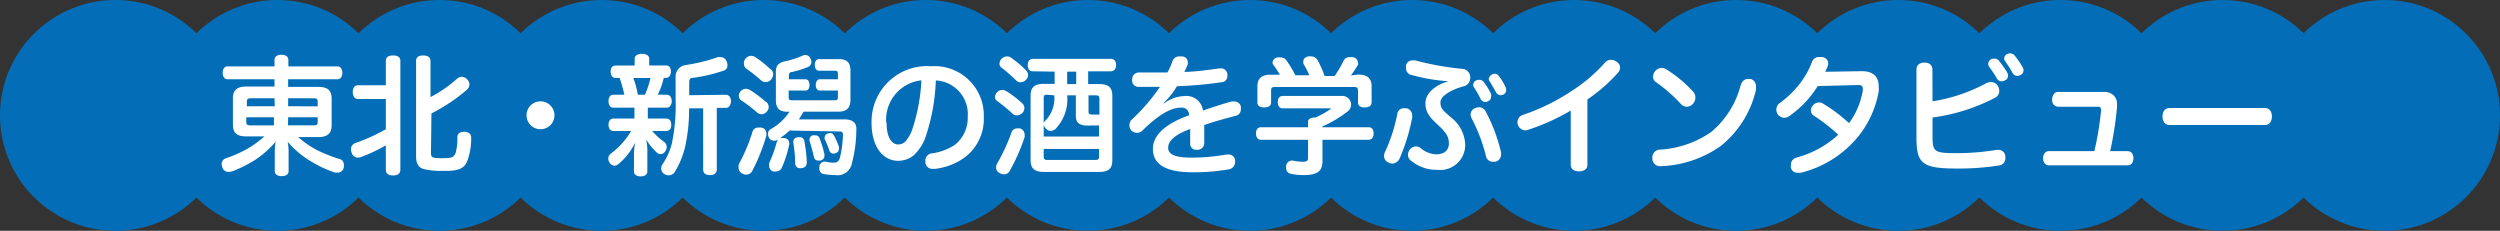 <svg xmlns="http://www.w3.org/2000/svg" viewBox="0 0 213.18 19.68"><rect x="0" y="0" width="213.18" height="19.68" fill="#333333" stroke="none"/><g id="レイヤー_2" data-name="レイヤー 2"><g id="レイヤー_1-2" data-name="レイヤー 1"><circle cx="9.84" cy="9.84" r="9.84" style="fill:#036eb7"/><circle cx="23.66" cy="9.84" r="9.84" style="fill:#036eb7"/><circle cx="37.48" cy="9.84" r="9.84" style="fill:#036eb7"/><circle cx="51.3" cy="9.84" r="9.84" style="fill:#036eb7"/><circle cx="65.12" cy="9.84" r="9.84" style="fill:#036eb7"/><circle cx="78.95" cy="9.84" r="9.84" style="fill:#036eb7"/><circle cx="92.77" cy="9.84" r="9.84" style="fill:#036eb7"/><circle cx="106.59" cy="9.84" r="9.84" style="fill:#036eb7"/><circle cx="120.41" cy="9.84" r="9.84" style="fill:#036eb7"/><circle cx="134.23" cy="9.84" r="9.84" style="fill:#036eb7"/><circle cx="148.05" cy="9.84" r="9.84" style="fill:#036eb7"/><circle cx="161.87" cy="9.84" r="9.84" style="fill:#036eb7"/><circle cx="175.7" cy="9.84" r="9.84" style="fill:#036eb7"/><circle cx="189.52" cy="9.84" r="9.84" style="fill:#036eb7"/><circle cx="203.34" cy="9.84" r="9.84" style="fill:#036eb7"/><path d="M19.41,6.76c-.27,0-.42-.23-.42-.55s.15-.55.42-.55h4V5.1c0-.27.23-.43.59-.43s.59.16.59.43v.56h4.17c.28,0,.43.22.43.55s-.15.55-.43.55H24.57v.65h2.57c.79,0,1.14.29,1.14,1v2.28c0,.68-.35,1-1.14,1H25.43a7.91,7.91,0,0,0,1.66,1.14,12.88,12.88,0,0,0,1.83.72.48.48,0,0,1,.4.49,1.11,1.11,0,0,1,0,.23.54.54,0,0,1-.56.45l-.19,0a10,10,0,0,1-2.12-1,7.78,7.78,0,0,1-1.92-1.63,4.72,4.72,0,0,1,.08.81v1.69c0,.28-.23.43-.59.43s-.59-.15-.59-.43V12.89a4.63,4.63,0,0,1,.08-.81,8.33,8.33,0,0,1-1.78,1.57,11.29,11.29,0,0,1-1.87.94,1.27,1.27,0,0,1-.37.07.54.54,0,0,1-.53-.38,1.07,1.07,0,0,1-.06-.29.5.5,0,0,1,.36-.49A10.91,10.91,0,0,0,21,12.74a8.77,8.77,0,0,0,1.55-1.11H21c-.8,0-1.14-.29-1.14-1V8.38c0-.68.34-1,1.14-1h2.41V6.76Zm4,1.62h-2c-.27,0-.36.06-.36.31v.37h2.38ZM21,10v.38c0,.25.09.31.36.31h2V10Zm6.09-.93V8.69c0-.25-.07-.31-.36-.31H24.57v.68Zm-2.53,1.62h2.17c.29,0,.36-.06.36-.31V10H24.57Z" style="fill:#fff"/><path d="M32.9,5.21c0-.35.23-.48.62-.48s.62.13.62.48v9.25c0,.36-.24.5-.62.5s-.62-.14-.62-.5V12.39a13.13,13.13,0,0,1-2.12,1,1,1,0,0,1-.28.05.53.53,0,0,1-.5-.39.7.7,0,0,1-.07-.31.55.55,0,0,1,.39-.55,15.27,15.27,0,0,0,2.58-1.17V8.44H30.52c-.28,0-.44-.24-.44-.59s.16-.58.44-.58H32.9ZM36.75,13c0,.42.06.49.94.49s1-.08,1.16-.44A4.6,4.6,0,0,0,39,11.68c0-.27.22-.44.54-.44h.07c.35,0,.57.19.57.5v0a5.56,5.56,0,0,1-.36,2.06c-.24.51-.63.73-1.59.77l-.68,0a5.8,5.8,0,0,1-1.39-.15c-.49-.12-.68-.49-.68-1.1V5.2c0-.34.23-.47.6-.47s.63.13.63.47V8.28A11.09,11.09,0,0,0,39,6.69a.57.57,0,0,1,.37-.14.65.65,0,0,1,.48.23.63.63,0,0,1,.18.41.64.64,0,0,1-.24.48,14.66,14.66,0,0,1-3,2Z" style="fill:#fff"/><path d="M47.28,9.83a1.19,1.19,0,1,1-1.19-1.19A1.19,1.19,0,0,1,47.28,9.83Z" style="fill:#fff"/><path d="M56.86,8.08c.26,0,.42.22.42.54s-.16.56-.42.56H55.24v.93h1.58c.27,0,.42.2.42.53s-.15.53-.42.53H55.61a5.49,5.49,0,0,0,1,.91.56.56,0,0,1,.24.45.58.58,0,0,1-.11.35.48.48,0,0,1-.42.26A.41.41,0,0,1,56,13a5.23,5.23,0,0,1-.91-1.12,4.07,4.07,0,0,1,.11,1v1.75c0,.25-.22.41-.57.41s-.57-.16-.57-.41V13.14a4.81,4.81,0,0,1,.11-1A5.38,5.38,0,0,1,52.72,14a.55.55,0,0,1-.34.13A.52.52,0,0,1,52,13.9a.62.62,0,0,1-.13-.37.54.54,0,0,1,.23-.44,6.68,6.68,0,0,0,1.72-1.92H52.3c-.26,0-.41-.22-.41-.53s.15-.53.41-.53h1.8V9.18H52.3c-.27,0-.41-.23-.41-.56s.14-.54.41-.54h.94a12.73,12.73,0,0,0-.4-1.43H52.5c-.27,0-.43-.22-.43-.55s.16-.51.43-.51h1.62V5c0-.25.25-.41.62-.41s.62.16.62.41v.58h1.43c.27,0,.42.19.42.51s-.15.55-.42.55H56.6a5.94,5.94,0,0,1-.51,1.43ZM55,8.08a8.55,8.55,0,0,0,.47-1.43H54a7.22,7.22,0,0,1,.39,1.43Zm6.89,0c.27,0,.44.23.44.55s-.17.57-.44.57h-.77v5.27c0,.28-.21.46-.59.46s-.57-.18-.57-.46V9.24h-1.2a14.49,14.49,0,0,1-.37,3.41,7.65,7.65,0,0,1-.84,2,.64.64,0,0,1-.9.19.56.56,0,0,1-.27-.49A.65.65,0,0,1,56.5,14a5.68,5.68,0,0,0,.78-1.72,15.93,15.93,0,0,0,.33-3.89V6.61a1,1,0,0,1,.89-1.07,14.61,14.61,0,0,0,2.72-.67.78.78,0,0,1,.22,0,.55.55,0,0,1,.52.37.73.73,0,0,1,.07.31.45.45,0,0,1-.31.47,13.71,13.71,0,0,1-2.64.62c-.24,0-.31.13-.31.44V8.12Z" style="fill:#fff"/><path d="M65.35,11.36a.76.76,0,0,1,0,.21,16.73,16.73,0,0,1-1.2,3,.57.57,0,0,1-.51.32.59.59,0,0,1-.33-.09.54.54,0,0,1-.33-.49A.82.82,0,0,1,63,14a15,15,0,0,0,1.17-2.77.49.49,0,0,1,.5-.35.85.85,0,0,1,.23,0A.49.49,0,0,1,65.35,11.36Zm0-2.66a.57.57,0,0,1,.2.43.55.55,0,0,1-.15.37.56.56,0,0,1-.83.1,12.57,12.57,0,0,0-1.3-1A.5.5,0,0,1,63,8.17a.57.57,0,0,1,.14-.37.62.62,0,0,1,.47-.23.67.67,0,0,1,.3.08A9.83,9.83,0,0,1,65.32,8.7Zm.39-2.78a.51.51,0,0,1,.19.4.68.68,0,0,1-.13.4A.62.62,0,0,1,65.3,7a.55.55,0,0,1-.39-.14,13.59,13.59,0,0,0-1.26-1,.48.48,0,0,1-.21-.41A.54.54,0,0,1,63.58,5a.59.59,0,0,1,.47-.24.67.67,0,0,1,.34.1A8.9,8.9,0,0,1,65.71,5.92Zm1.59,5.21a7,7,0,0,1-.8.64.52.52,0,0,1,.18,0l.18,0a.45.45,0,0,1,.41.43.23.23,0,0,1,0,.11,9.47,9.47,0,0,1-.64,2,.53.53,0,0,1-.49.31.71.71,0,0,1-.24,0,.48.48,0,0,1-.34-.46.79.79,0,0,1,0-.25,11.82,11.82,0,0,0,.65-1.8.47.47,0,0,1,.12-.22A.67.67,0,0,1,66,12a.49.49,0,0,1-.43-.26.76.76,0,0,1-.08-.33.44.44,0,0,1,.22-.39,4.67,4.67,0,0,0,1.61-1.49h-.16c-.69,0-1-.28-1-1V6.11c0-.5.21-.75.77-.88a6.94,6.94,0,0,0,1.47-.47.64.64,0,0,1,.27-.07.48.48,0,0,1,.46.35.46.46,0,0,1,.06.23.49.49,0,0,1-.32.46,9,9,0,0,1-1.33.41c-.2,0-.27.11-.27.32v.3h1.42c.2,0,.34.19.34.49s-.14.47-.34.47H67.25v.59c0,.19.08.24.27.24h3.66c.19,0,.27-.05.27-.24V7.72H69.91c-.2,0-.35-.18-.35-.47s.15-.49.35-.49h1.54v-.5c0-.19-.08-.23-.27-.23H69.85c-.23,0-.37-.19-.37-.5s.14-.49.37-.49h1.67c.7,0,1,.29,1,1V8.52c0,.69-.35,1-1,1h-3c-.13.23-.26.45-.4.66h3.9c.69,0,1.06.31,1,.94a11.23,11.23,0,0,1-.38,2.81,1.23,1.23,0,0,1-1.4,1,5.53,5.53,0,0,1-1-.09.44.44,0,0,1-.37-.48.81.81,0,0,1,0-.15.46.46,0,0,1,.43-.43h.07a3.21,3.21,0,0,0,.71.09c.28,0,.43-.08.54-.41a9.25,9.25,0,0,0,.26-2v0c0-.19-.08-.25-.32-.25Zm1.46,2.77c0,.22-.12.4-.45.44h-.1a.39.39,0,0,1-.43-.4c0-.6-.09-1.28-.16-1.79a.2.2,0,0,1,0-.07c0-.22.16-.35.4-.38h.11a.39.39,0,0,1,.43.34,12.13,12.13,0,0,1,.21,1.83Zm.72-2.36a.35.35,0,0,1,.37.25,8.44,8.44,0,0,1,.42,1.36.71.71,0,0,1,0,.14c0,.23-.14.34-.35.4a.51.51,0,0,1-.17,0,.35.35,0,0,1-.37-.29c-.1-.43-.25-1-.38-1.4a.43.43,0,0,1,0-.12.37.37,0,0,1,.33-.35Zm1.27-.2a.36.36,0,0,1,.32.19,6.26,6.26,0,0,1,.44,1,.55.55,0,0,1,0,.17.38.38,0,0,1-.24.34.6.6,0,0,1-.23.06.36.36,0,0,1-.34-.24,7.25,7.25,0,0,0-.41-1,.44.44,0,0,1,0-.15.37.37,0,0,1,.28-.33Z" style="fill:#fff"/><path d="M79,11.45a3.9,3.9,0,0,1-1.13,1.83,2.09,2.09,0,0,1-1.3.43c-1.19,0-2.25-1.08-2.25-3.23a4.73,4.73,0,0,1,5.08-4.83A4.2,4.2,0,0,1,83.89,10a4.07,4.07,0,0,1-1.81,3.55,5.39,5.39,0,0,1-2.36.85h-.16a.6.6,0,0,1-.65-.53.86.86,0,0,1,0-.15.61.61,0,0,1,.54-.64,4.69,4.69,0,0,0,2-.75,2.94,2.94,0,0,0,1.07-2.39,2.87,2.87,0,0,0-2.72-3.08A16.86,16.86,0,0,1,79,11.45Zm-3.4-1c0,1.31.46,1.87,1,1.87a.89.89,0,0,0,.61-.26,3.14,3.14,0,0,0,.64-1.21,15.52,15.52,0,0,0,.72-4A3.37,3.37,0,0,0,75.57,10.46Z" style="fill:#fff"/><path d="M87.19,8.83a.53.53,0,0,1,.16.39.57.57,0,0,1-.16.4.67.67,0,0,1-.48.22.5.5,0,0,1-.36-.14A14.59,14.59,0,0,0,85,8.59a.38.38,0,0,1-.15-.32A.57.57,0,0,1,85,7.89a.65.65,0,0,1,.47-.22.68.68,0,0,1,.31.08A9.43,9.43,0,0,1,87.19,8.83Zm.18,2.64a.62.62,0,0,1,0,.23,16.75,16.75,0,0,1-1.26,2.86.52.52,0,0,1-.5.3.7.7,0,0,1-.36-.1.54.54,0,0,1-.31-.48A.63.63,0,0,1,85,14a16.36,16.36,0,0,0,1.24-2.67.5.5,0,0,1,.5-.38.7.7,0,0,1,.23,0A.54.54,0,0,1,87.37,11.47ZM87.49,6a.58.58,0,0,1,.18.39.62.62,0,0,1-.19.42.64.64,0,0,1-.46.21.55.55,0,0,1-.38-.17,12.88,12.88,0,0,0-1.26-1.1.37.37,0,0,1-.15-.33.62.62,0,0,1,.16-.39.67.67,0,0,1,.49-.22.55.55,0,0,1,.32.1A8.2,8.2,0,0,1,87.49,6Zm.58.08c-.28,0-.43-.19-.43-.52s.15-.54.43-.54h6.66c.29,0,.44.21.44.52s-.15.54-.44.54H92.79V7.17h.95c.76,0,1.11.27,1.11,1v5.49c0,.75-.35,1-1.11,1H89c-.77,0-1.12-.29-1.12-1V8.15c0-.71.35-1,1.12-1h.93V6.11Zm1.26,2c-.26,0-.33,0-.33.31v3.25h4.72v-.94l-.62,0a5.4,5.4,0,0,1-.61,0c-.57-.08-.75-.34-.75-.84V8.13H91A3.64,3.64,0,0,1,90,11a.62.62,0,0,1-.4.16.48.48,0,0,1-.36-.15A.57.57,0,0,1,89,10.6a.36.36,0,0,1,.12-.29,2.72,2.72,0,0,0,.78-2.18ZM89,13.32c0,.26.07.32.33.32h4.06c.25,0,.33-.06.33-.32V12.7H89Zm2-6.15h.77V6.11H91Zm1.82,2.26c0,.2,0,.3.24.34l.35,0h.34V8.44c0-.26-.08-.31-.33-.31h-.6Z" style="fill:#fff"/><path d="M99.22,8.85a3.06,3.06,0,0,1,1.8-.66,1.42,1.42,0,0,1,1.56,1.24c.84-.3,1.7-.57,2.42-.77a.78.78,0,0,1,.26,0,.54.54,0,0,1,.55.43,1,1,0,0,1,0,.23.55.55,0,0,1-.47.56c-.76.21-1.72.45-2.65.78,0,.31,0,.63,0,.94s0,.38,0,.57a.57.57,0,0,1-.63.6.51.51,0,0,1-.57-.57V11c-1.34.48-1.88,1.05-1.88,1.6s.56.84,1.95.84a17,17,0,0,0,3-.26l.19,0a.54.54,0,0,1,.57.48.66.66,0,0,1,0,.14.63.63,0,0,1-.54.64,17,17,0,0,1-3.08.25c-2.21,0-3.39-.62-3.39-2,0-1.12,1-2.11,3.08-2.86a.61.61,0,0,0-.7-.65c-.9,0-2,.7-3.25,1.93a.72.72,0,0,1-.5.22.74.74,0,0,1-.45-.19.63.63,0,0,1-.18-.46.65.65,0,0,1,.22-.5,16.38,16.38,0,0,0,2.38-2.77H97.07a.54.54,0,0,1-.53-.6V6.75a.58.58,0,0,1,.59-.57c.4,0,.92,0,1.51,0h.91a5.21,5.21,0,0,0,.42-.94.6.6,0,0,1,.61-.43l.19,0c.33,0,.51.25.51.48a.35.35,0,0,1,0,.2,6,6,0,0,1-.29.64c.81,0,1.91-.15,3-.3h.12a.53.53,0,0,1,.55.52.41.41,0,0,1,0,.11.51.51,0,0,1-.49.55,32.8,32.8,0,0,1-3.81.34,6.33,6.33,0,0,1-1.12,1.42Z" style="fill:#fff"/><path d="M112.77,10.85h3.92c.29,0,.44.18.44.52s-.15.55-.44.55h-3.92v1.83c0,.81-.41,1.18-1.58,1.18a5.26,5.26,0,0,1-1.17-.12.49.49,0,0,1-.35-.5.86.86,0,0,1,0-.16.51.51,0,0,1,.5-.46h.06a5.49,5.49,0,0,0,.8.11c.4,0,.51-.08.51-.35V11.92h-4c-.28,0-.44-.21-.44-.55s.16-.52.44-.52h4V10.4c0-.27.24-.38.63-.38a7.31,7.31,0,0,0,1.25-.69s.07-.07.07-.09,0,0-.1,0h-4c-.28,0-.43-.21-.43-.53s.15-.53.43-.53h5a.75.75,0,0,1,.82.74.72.72,0,0,1-.29.58,10.29,10.29,0,0,1-2.17,1.29Zm3.07-4.49c.75,0,1.12.33,1.12,1V8.72c0,.29-.21.44-.59.44s-.57-.15-.57-.44v-1c0-.23-.1-.3-.31-.3h-6.8c-.21,0-.3.07-.3.3v1c0,.3-.21.44-.58.44s-.59-.14-.59-.44V7.37c0-.68.37-1,1.11-1h.81a10,10,0,0,0-.55-.83.35.35,0,0,1-.08-.22.5.5,0,0,1,.39-.42,1.17,1.17,0,0,1,.3,0,.58.58,0,0,1,.49.24,9.59,9.59,0,0,1,.77,1.28h1.19a8,8,0,0,0-.51-1,.45.45,0,0,1,0-.19c0-.2.15-.36.41-.42a1.27,1.27,0,0,1,.26,0,.62.62,0,0,1,.55.34,8.14,8.14,0,0,1,.59,1.33h.85a8,8,0,0,0,.77-1.3.51.51,0,0,1,.5-.3.89.89,0,0,1,.3,0,.5.5,0,0,1,.43.45.45.45,0,0,1,0,.19,9,9,0,0,1-.61.91Z" style="fill:#fff"/><path d="M120.42,9.87a.3.3,0,0,1,0,.16,16.53,16.53,0,0,1-1.06,3.46.74.74,0,0,1-.63.46.6.6,0,0,1-.31-.08.61.61,0,0,1-.4-.56.8.8,0,0,1,.08-.35,13.84,13.84,0,0,0,1.05-3.24.55.55,0,0,1,.58-.49l.2,0A.62.62,0,0,1,120.42,9.87Zm3.1-2.94a15.5,15.5,0,0,1-3.24-.56.55.55,0,0,1-.38-.55.9.9,0,0,1,0-.28.55.55,0,0,1,.54-.39l.24,0a24.23,24.23,0,0,0,4,.72.72.72,0,0,1,.69.67.28.28,0,0,1,0,.09.72.72,0,0,1-.54.72c-1.15.31-2,.86-2,1.37s.15.64.92,1.31a3.06,3.06,0,0,1,1.19,2.29,2.13,2.13,0,0,1-2.39,2.16,3.41,3.41,0,0,1-2.22-.77.63.63,0,0,1-.27-.52.78.78,0,0,1,.14-.41.66.66,0,0,1,.55-.29.6.6,0,0,1,.37.12,2.18,2.18,0,0,0,1.34.55c.69,0,1.09-.34,1.09-.93s-.25-.95-1-1.64-1-1.12-1-1.79c0-.82.79-1.52,1.89-1.85Zm2.58,2.22a.61.61,0,0,1,.57.32A14.5,14.5,0,0,1,128,13a1.1,1.1,0,0,1,0,.18.63.63,0,0,1-.48.61l-.22,0a.58.58,0,0,1-.59-.49,14.39,14.39,0,0,0-1.23-3.23.75.75,0,0,1-.08-.31.6.6,0,0,1,.41-.55A.82.82,0,0,1,126.1,9.15Zm.07-2.34a.42.42,0,0,1,.37.21,5.19,5.19,0,0,1,.61,1,.6.6,0,0,1,0,.22.4.4,0,0,1-.24.38.45.45,0,0,1-.25.07.43.43,0,0,1-.4-.24,7.75,7.75,0,0,0-.57-1,.47.47,0,0,1-.07-.21.44.44,0,0,1,.27-.39A.53.53,0,0,1,126.17,6.81Zm1.28-.52a.47.47,0,0,1,.37.2,4.76,4.76,0,0,1,.56.94.71.71,0,0,1,.06.24.45.45,0,0,1-.23.39.65.65,0,0,1-.23.06.46.46,0,0,1-.42-.27c-.14-.25-.36-.64-.53-.91a.33.33,0,0,1-.08-.22.54.54,0,0,1,.5-.43Z" style="fill:#fff"/><path d="M135.36,14.05c0,.37-.3.56-.71.56s-.71-.17-.71-.59V9.43a18.69,18.69,0,0,1-3.58,1.62.89.89,0,0,1-.31.06.68.68,0,0,1-.65-.68.65.65,0,0,1,.48-.64,17.63,17.63,0,0,0,4.09-2,13.51,13.51,0,0,0,2.88-2.44.68.68,0,0,1,.54-.25.78.78,0,0,1,.46.16.62.62,0,0,1,.3.51.69.69,0,0,1-.18.43,14,14,0,0,1-2.61,2.28Z" style="fill:#fff"/><path d="M149.73,7.42a1.31,1.31,0,0,1,0,.27,8.62,8.62,0,0,1-3,4.76,9.43,9.43,0,0,1-5.11,1.72h0a.65.65,0,0,1-.72-.63v-.08a.66.66,0,0,1,.63-.7,8.49,8.49,0,0,0,4.42-1.53,7.72,7.72,0,0,0,2.47-3.92c.13-.41.34-.57.6-.57a.9.9,0,0,1,.28,0A.62.62,0,0,1,149.73,7.42Zm-5.34.41a.75.75,0,0,1,.18.5.77.77,0,0,1-.21.52.7.7,0,0,1-.52.25.68.68,0,0,1-.53-.26A13.32,13.32,0,0,0,141.2,7a.55.55,0,0,1-.24-.47.77.77,0,0,1,.73-.74.78.78,0,0,1,.4.12A11.27,11.27,0,0,1,144.39,7.83Z" style="fill:#fff"/><path d="M155,7.34a8.77,8.77,0,0,1-2.44,2.57.72.72,0,0,1-.42.13.71.71,0,0,1-.54-.28.79.79,0,0,1-.13-.41.7.7,0,0,1,.29-.56,8.39,8.39,0,0,0,1.59-1.5,7.21,7.21,0,0,0,1.16-2,.63.63,0,0,1,.64-.43l.22,0c.34.06.52.27.52.52a.68.68,0,0,1,0,.14,3.82,3.82,0,0,1-.25.6l3.08-.05h.05c1,0,1.43.51,1.43,1.29a2.39,2.39,0,0,1,0,.44,8.43,8.43,0,0,1-1.88,4,9.13,9.13,0,0,1-4.76,2.93,1.15,1.15,0,0,1-.26,0,.56.56,0,0,1-.58-.41.8.8,0,0,1,0-.27.62.62,0,0,1,.49-.62,8.44,8.44,0,0,0,3.54-1.94,15,15,0,0,0-2.1-1.64.51.51,0,0,1-.23-.43.68.68,0,0,1,.18-.44.66.66,0,0,1,.5-.24.69.69,0,0,1,.38.11,13.56,13.56,0,0,1,2.19,1.65,6.53,6.53,0,0,0,1.17-2.75.63.63,0,0,0,0-.21c0-.19-.1-.29-.38-.29h0Z" style="fill:#fff"/><path d="M164.79,8.64a14.32,14.32,0,0,0,4.59-1.55A1,1,0,0,1,169.8,7a.67.67,0,0,1,.56.33.92.92,0,0,1,.12.42.63.63,0,0,1-.33.57,16.07,16.07,0,0,1-5.36,1.7v1.62c0,1.34.17,1.42,2.15,1.42a20.71,20.71,0,0,0,3.31-.28h.16a.58.58,0,0,1,.59.57.49.49,0,0,1,0,.12.6.6,0,0,1-.56.64,21.57,21.57,0,0,1-3.61.26c-2.92,0-3.41-.43-3.41-2.64V5.94c0-.42.29-.6.68-.6s.68.18.68.6ZM170.07,5a.48.48,0,0,1,.4.2,9.12,9.12,0,0,1,.7,1,.9.9,0,0,1,.06.25.42.42,0,0,1-.26.4.54.54,0,0,1-.28.08.46.46,0,0,1-.42-.25c-.18-.33-.43-.69-.66-1a.44.44,0,0,1-.07-.22.48.48,0,0,1,.27-.42A.62.62,0,0,1,170.07,5Zm2.48,1a.45.45,0,0,1-.26.4.64.64,0,0,1-.27.07.45.45,0,0,1-.41-.26,7.77,7.77,0,0,0-.64-1A.47.47,0,0,1,170.9,5a.42.42,0,0,1,.26-.39.57.57,0,0,1,.24-.06.49.49,0,0,1,.41.21,6.7,6.7,0,0,1,.68,1A.57.57,0,0,1,172.55,6Z" style="fill:#fff"/><path d="M181.43,12.89c.32,0,.49.26.49.6s-.17.61-.49.61h-6.72c-.31,0-.49-.28-.49-.61s.18-.6.49-.6h3.88a26.38,26.38,0,0,0,.57-3.44V9.36c0-.2-.07-.26-.3-.26h-3.39a.55.55,0,0,1-.48-.61c0-.34.2-.65.48-.65h3.92a1.13,1.13,0,0,1,.87.32,1,1,0,0,1,.26.74,2.26,2.26,0,0,1,0,.25,30.09,30.09,0,0,1-.58,3.74Z" style="fill:#fff"/><path d="M185,10.66c-.39,0-.6-.31-.6-.73s.21-.72.61-.72h8.12c.39,0,.6.3.6.72s-.21.73-.6.73Z" style="fill:#fff"/></g></g></svg>